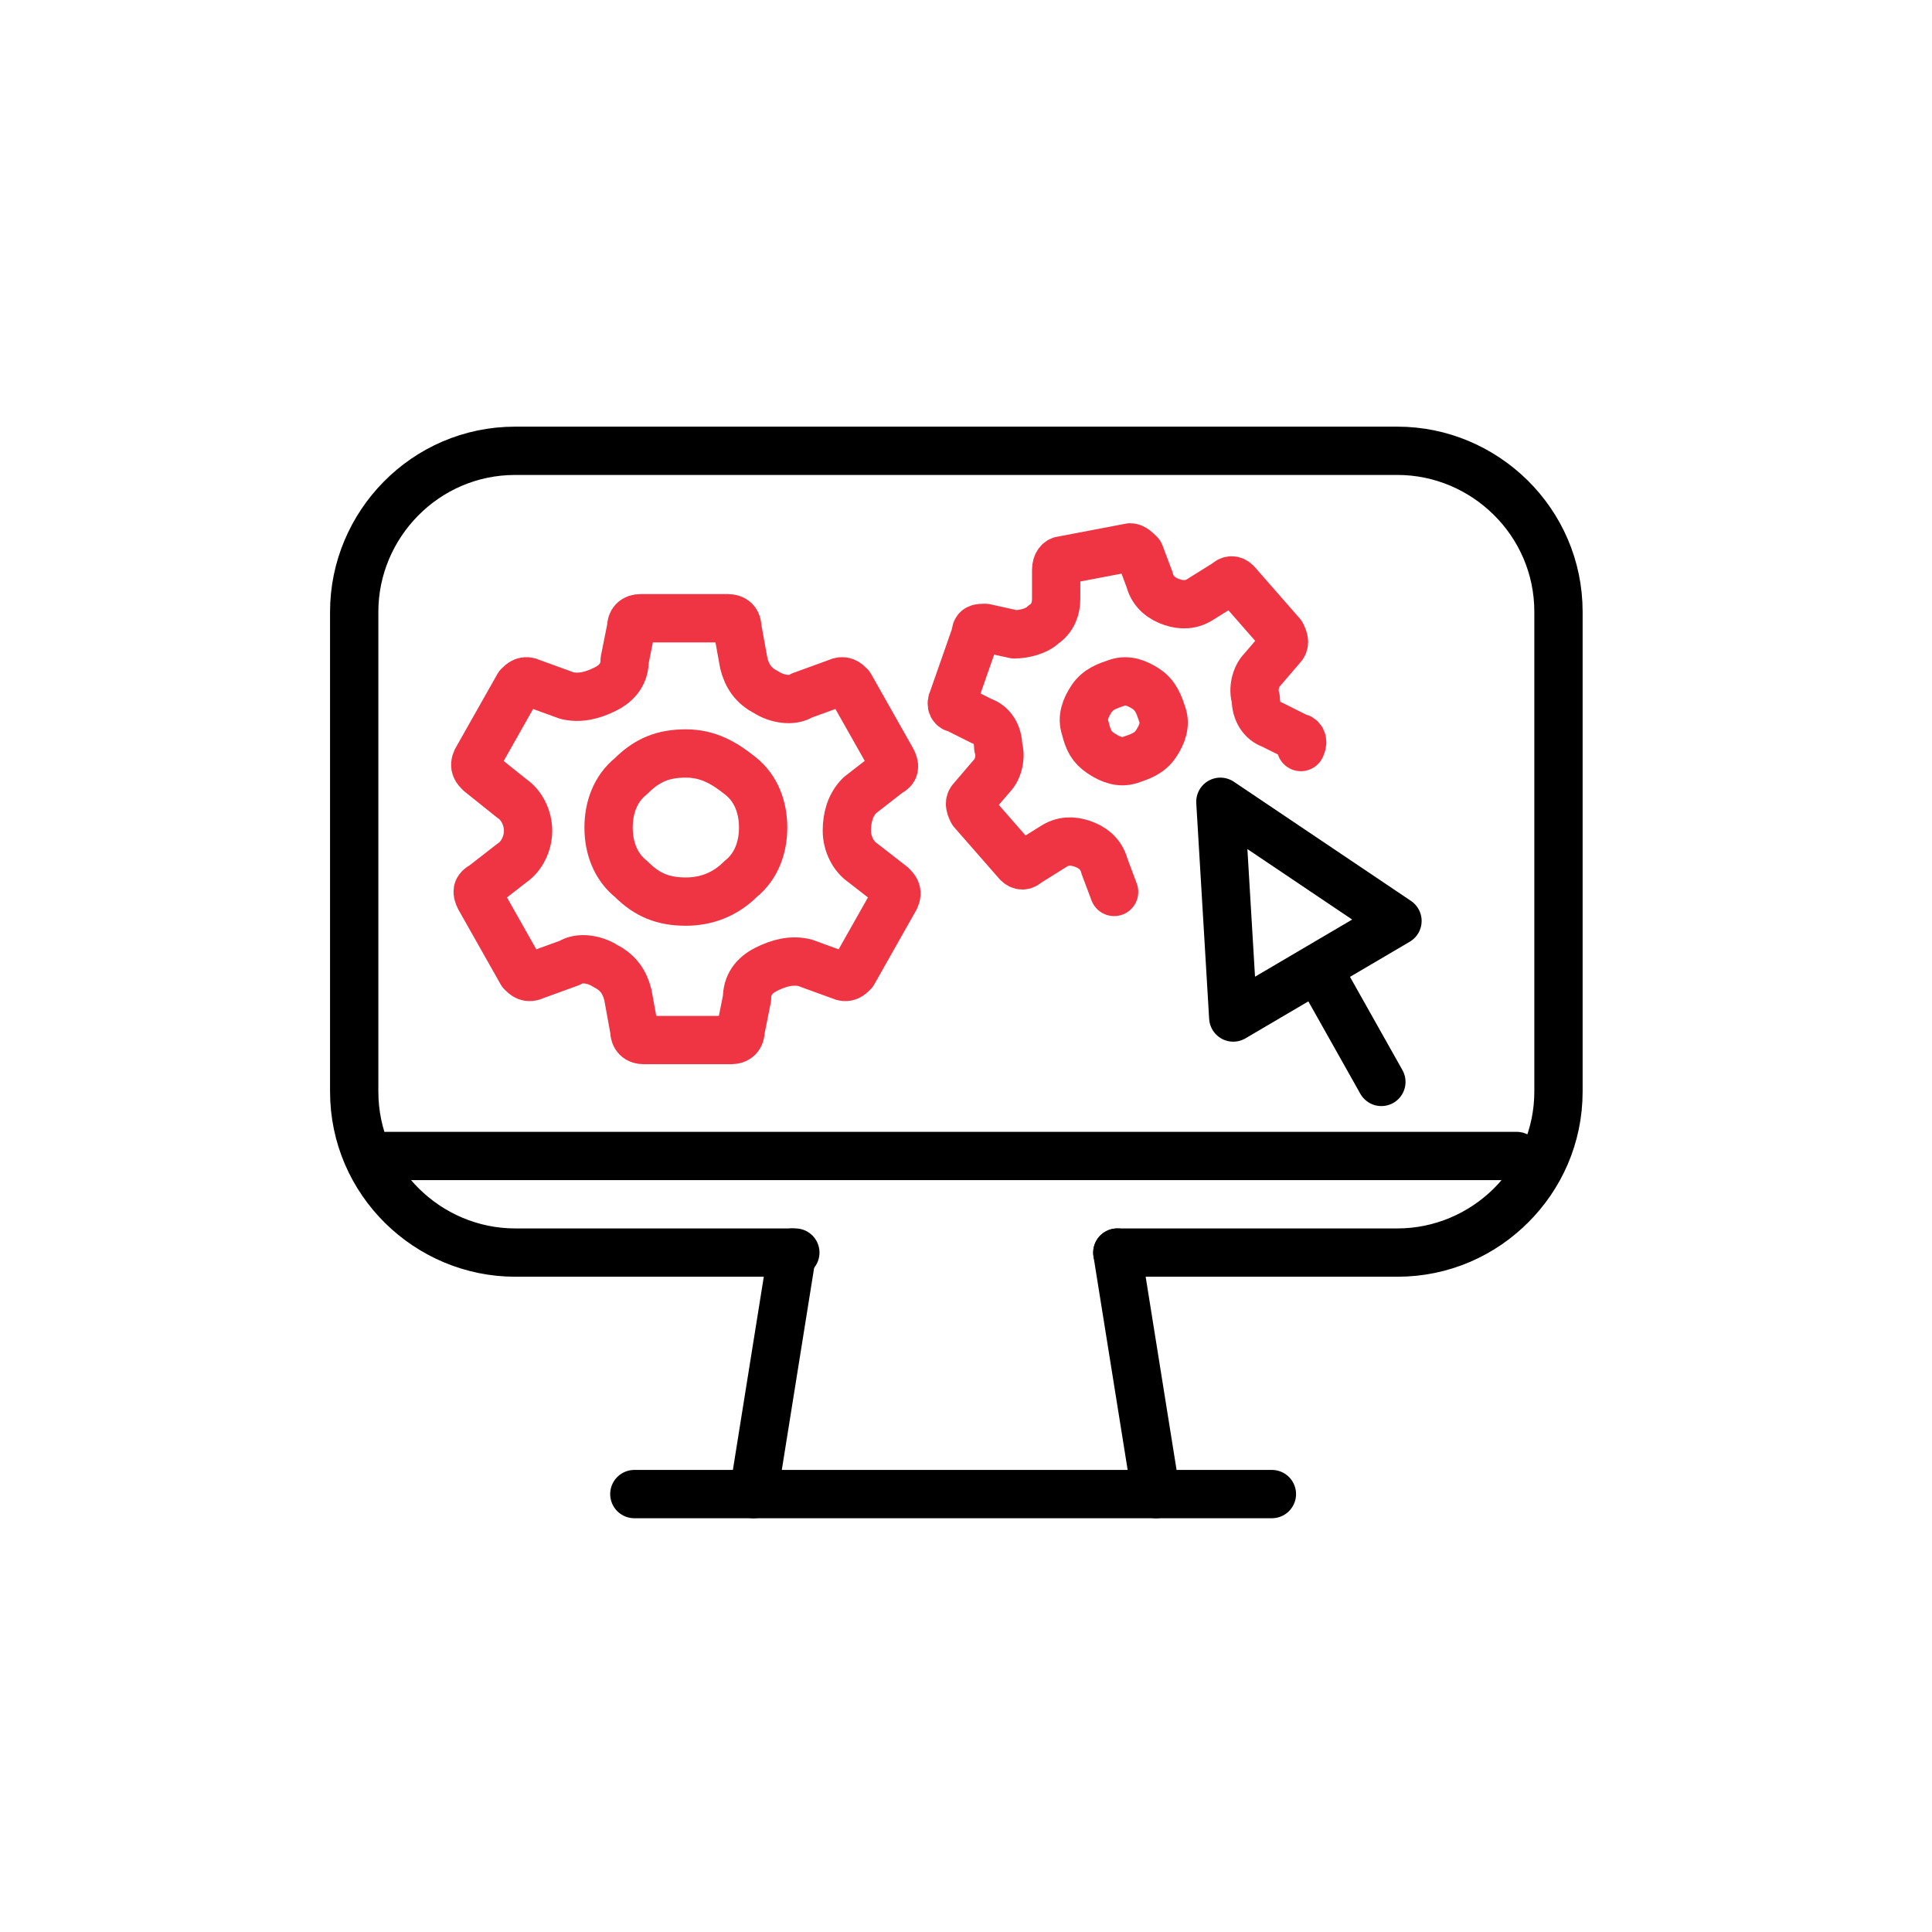 <?xml version="1.0" encoding="UTF-8"?>
<svg xmlns="http://www.w3.org/2000/svg" xmlns:xlink="http://www.w3.org/1999/xlink" version="1.1" id="Layer_1" x="0px" y="0px" viewBox="0 0 60 60" style="enable-background:new 0 0 60 60;" xml:space="preserve">
<style type="text/css">
	.st0{fill:none;stroke:#000000;stroke-width:1.5;stroke-linecap:round;stroke-linejoin:round;}
	.st1{fill:none;stroke:#EF3543;stroke-width:1.5;stroke-linecap:round;stroke-linejoin:round;}
</style>
<path class="st0" d="M35.9,46.4l-1.2-7.5"></path>
<path class="st0" d="M23.4,46.4l1.2-7.5"></path>
<path class="st0" d="M24.7,38.9H16c-2.7,0-5-2.2-5-5V19c0-2.7,2.2-5,5-5h27.4c2.7,0,5,2.2,5,5v14.9c0,2.7-2.2,5-5,5h-8.7h8.7  c2.7,0,5-2.2,5-5V19"></path>
<path class="st0" d="M19.7,46.4h19.8"></path>
<path class="st0" d="M12,35.9h35.1"></path>
<path class="st0" d="M37.9,24.9l5.5,3.7l-5.1,3L37.9,24.9z"></path>
<path class="st0" d="M41.1,30.4l1.8,3.2"></path>
<path class="st1" d="M21.3,28c0.6,0,1.2-0.2,1.7-0.7c0.5-0.4,0.7-1,0.7-1.6c0-0.6-0.2-1.2-0.7-1.6s-1-0.7-1.7-0.7s-1.2,0.2-1.7,0.7  c-0.5,0.4-0.7,1-0.7,1.6c0,0.6,0.2,1.2,0.7,1.6C20.1,27.8,20.6,28,21.3,28z M26.3,25.8c0,0.4,0.2,0.8,0.5,1l0.9,0.7  c0.1,0.1,0.2,0.2,0.1,0.4l-1.3,2.3c-0.1,0.1-0.2,0.2-0.4,0.1l-1.1-0.4c-0.4-0.1-0.8,0-1.2,0.2l0,0c-0.4,0.2-0.6,0.5-0.6,0.9l-0.2,1  c0,0.2-0.1,0.3-0.3,0.3h-2.7c-0.2,0-0.3-0.1-0.3-0.3l-0.2-1.1c-0.1-0.4-0.3-0.7-0.7-0.9l0,0c-0.3-0.2-0.8-0.3-1.1-0.1l-1.1,0.4  c-0.2,0.1-0.3,0-0.4-0.1l-1.3-2.3c-0.1-0.2-0.1-0.3,0.1-0.4l0.9-0.7c0.3-0.2,0.5-0.6,0.5-1l0,0l0,0c0-0.4-0.2-0.8-0.5-1L14.9,24  c-0.1-0.1-0.2-0.2-0.1-0.4l1.3-2.3c0.1-0.1,0.2-0.2,0.4-0.1l1.1,0.4c0.4,0.1,0.8,0,1.2-0.2l0,0c0.4-0.2,0.6-0.5,0.6-0.9l0.2-1  c0-0.2,0.1-0.3,0.3-0.3h2.7c0.2,0,0.3,0.1,0.3,0.3l0.2,1.1c0.1,0.4,0.3,0.7,0.7,0.9l0,0c0.3,0.2,0.8,0.3,1.1,0.1l1.1-0.4  c0.2-0.1,0.3,0,0.4,0.1l1.3,2.3c0.1,0.2,0.1,0.3-0.1,0.4l-0.9,0.7C26.4,25,26.3,25.4,26.3,25.8L26.3,25.8L26.3,25.8z"></path>
<path class="st1" d="M40.4,23.2c0.1-0.2,0-0.3-0.1-0.3l-0.8-0.4c-0.3-0.1-0.5-0.4-0.5-0.8l0,0l0,0c-0.1-0.3,0-0.7,0.2-0.9l0.6-0.7  c0.1-0.1,0.1-0.2,0-0.4l-1.4-1.6c-0.1-0.1-0.2-0.1-0.3,0l-0.8,0.5c-0.3,0.2-0.6,0.2-0.9,0.1l0,0c-0.3-0.1-0.6-0.3-0.7-0.7l-0.3-0.8  c-0.1-0.1-0.2-0.2-0.3-0.2l-2.1,0.4c-0.1,0-0.2,0.1-0.2,0.3l0,0.9c0,0.3-0.1,0.6-0.4,0.8l0,0c-0.2,0.2-0.6,0.3-0.9,0.3l-0.9-0.2  c-0.2,0-0.3,0-0.3,0.2l-0.7,2c-0.1,0.2,0,0.3,0.1,0.3l0.8,0.4c0.3,0.1,0.5,0.4,0.5,0.8l0,0l0,0c0.1,0.3,0,0.7-0.2,0.9l-0.6,0.7  c-0.1,0.1-0.1,0.2,0,0.4l1.4,1.6c0.1,0.1,0.2,0.1,0.3,0l0.8-0.5c0.3-0.2,0.6-0.2,0.9-0.1l0,0c0.3,0.1,0.6,0.3,0.7,0.7l0.3,0.8"></path>
<path class="st1" d="M34.2,23.4c0.3,0.2,0.6,0.3,0.9,0.2c0.3-0.1,0.6-0.2,0.8-0.5c0.2-0.3,0.3-0.6,0.2-0.9c-0.1-0.3-0.2-0.6-0.5-0.8  c-0.3-0.2-0.6-0.3-0.9-0.2c-0.3,0.1-0.6,0.2-0.8,0.5c-0.2,0.3-0.3,0.6-0.2,0.9C33.8,23,33.9,23.2,34.2,23.4z"></path>
</svg>
